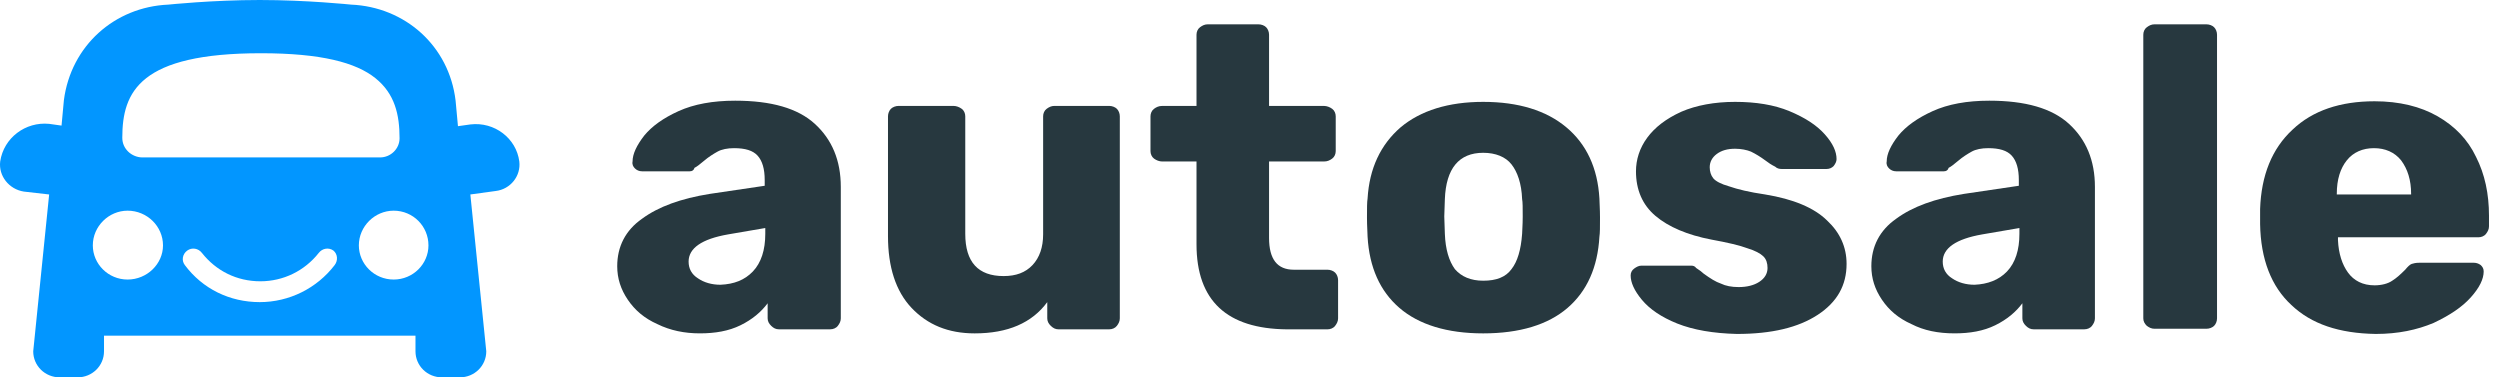<svg xmlns="http://www.w3.org/2000/svg" width="159" height="24" viewBox="0 0 159 24" fill="none">
<path d="M33.028 10.27C32.84 8.798 31.452 7.73 29.914 7.914L29.126 8.025L28.976 6.405C28.563 2.908 25.749 0.442 22.335 0.294C22.335 0.294 19.521 0 16.52 0C13.519 0 10.705 0.294 10.705 0.294C7.291 0.442 4.514 2.908 4.064 6.368L3.914 7.988L3.126 7.877C1.626 7.73 0.237 8.761 0.012 10.27C-0.1 11.19 0.575 12.037 1.513 12.184L3.126 12.368L2.113 22.344C2.113 23.264 2.864 24 3.802 24H4.927C5.865 24 6.615 23.264 6.615 22.344V21.35H26.425V22.344C26.425 23.264 27.175 24 28.113 24H29.239C30.177 24 30.927 23.264 30.927 22.344L29.914 12.368L31.527 12.147C32.465 12.037 33.14 11.19 33.028 10.27ZM16.595 3.386C20.422 3.386 22.635 3.975 23.873 4.969C25.112 5.963 25.412 7.288 25.412 8.798C25.412 9.46 24.849 10.012 24.174 10.012H9.054C8.716 10.012 8.379 9.865 8.154 9.644C7.928 9.423 7.778 9.129 7.778 8.761C7.778 5.816 8.904 3.386 16.595 3.386ZM8.116 17.779C6.878 17.779 5.903 16.785 5.903 15.607C5.903 14.393 6.916 13.399 8.116 13.399C9.354 13.399 10.367 14.393 10.367 15.607C10.367 16.785 9.354 17.779 8.116 17.779ZM21.285 16.859C20.159 18.331 18.396 19.215 16.52 19.215C14.607 19.215 12.881 18.368 11.755 16.859C11.53 16.564 11.605 16.16 11.905 15.939C12.206 15.718 12.618 15.791 12.843 16.086C13.744 17.227 15.057 17.89 16.558 17.89C18.021 17.89 19.371 17.227 20.272 16.086C20.497 15.791 20.91 15.718 21.21 15.939C21.472 16.16 21.51 16.564 21.285 16.859ZM25.037 17.779C23.799 17.779 22.823 16.785 22.823 15.607C22.823 14.393 23.836 13.399 25.037 13.399C26.275 13.399 27.25 14.393 27.25 15.607C27.25 16.785 26.275 17.779 25.037 17.779Z" fill="#0296FF"/>
<path d="M41.807 20.613C40.981 20.245 40.381 19.73 39.931 19.067C39.48 18.404 39.255 17.705 39.255 16.932C39.255 15.68 39.781 14.65 40.831 13.914C41.882 13.14 43.307 12.625 45.146 12.331L48.635 11.815V11.447C48.635 10.748 48.485 10.232 48.185 9.901C47.885 9.57 47.397 9.423 46.684 9.423C46.271 9.423 45.896 9.496 45.633 9.644C45.371 9.791 45.071 9.975 44.771 10.232C44.508 10.453 44.32 10.601 44.17 10.674C44.133 10.822 44.02 10.895 43.87 10.895H40.831C40.644 10.895 40.494 10.822 40.381 10.711C40.268 10.601 40.193 10.453 40.231 10.269C40.231 9.791 40.494 9.239 40.981 8.613C41.469 8.024 42.182 7.509 43.157 7.067C44.133 6.625 45.333 6.404 46.759 6.404C49.048 6.404 50.736 6.883 51.824 7.877C52.912 8.871 53.475 10.196 53.475 11.889V20.245C53.475 20.429 53.4 20.576 53.287 20.723C53.175 20.871 52.987 20.944 52.799 20.944H49.535C49.348 20.944 49.198 20.871 49.048 20.723C48.898 20.576 48.822 20.429 48.822 20.245V19.288C48.41 19.84 47.847 20.318 47.097 20.686C46.346 21.055 45.483 21.202 44.508 21.202C43.532 21.202 42.632 21.018 41.807 20.613ZM47.885 17.263C48.41 16.711 48.672 15.901 48.672 14.871V14.502L46.309 14.907C44.62 15.202 43.795 15.791 43.795 16.637C43.795 17.079 43.983 17.447 44.395 17.705C44.771 17.963 45.258 18.11 45.821 18.11C46.684 18.073 47.359 17.815 47.885 17.263Z" fill="#27383F"/>
<path d="M57.976 19.583C56.964 18.515 56.476 16.969 56.476 15.019V7.399C56.476 7.215 56.551 7.031 56.663 6.92C56.776 6.81 56.964 6.736 57.151 6.736H60.64C60.828 6.736 61.015 6.81 61.165 6.92C61.316 7.031 61.391 7.215 61.391 7.399V14.871C61.391 16.675 62.216 17.558 63.829 17.558C64.617 17.558 65.217 17.337 65.668 16.859C66.118 16.381 66.343 15.718 66.343 14.908V7.399C66.343 7.215 66.418 7.031 66.568 6.92C66.718 6.81 66.868 6.736 67.056 6.736H70.545C70.733 6.736 70.92 6.81 71.033 6.92C71.145 7.031 71.22 7.215 71.22 7.399V20.245C71.22 20.43 71.145 20.577 71.033 20.724C70.92 20.871 70.733 20.945 70.545 20.945H67.318C67.131 20.945 66.981 20.871 66.831 20.724C66.68 20.577 66.606 20.43 66.606 20.245V19.215C65.63 20.54 64.092 21.203 61.991 21.203C60.303 21.203 58.989 20.65 57.976 19.583Z" fill="#27383F"/>
<path d="M76.098 15.535V10.271H73.922C73.734 10.271 73.546 10.197 73.396 10.087C73.246 9.976 73.171 9.792 73.171 9.608V7.4C73.171 7.216 73.246 7.032 73.396 6.921C73.546 6.811 73.697 6.737 73.922 6.737H76.098V2.209C76.098 2.025 76.173 1.841 76.323 1.731C76.473 1.62 76.623 1.547 76.811 1.547H80.037C80.225 1.547 80.412 1.62 80.525 1.731C80.637 1.841 80.712 2.025 80.712 2.209V6.737H84.201C84.389 6.737 84.577 6.811 84.727 6.921C84.877 7.032 84.952 7.216 84.952 7.4V9.608C84.952 9.792 84.877 9.976 84.727 10.087C84.577 10.197 84.427 10.271 84.201 10.271H80.712V15.13C80.712 16.492 81.237 17.154 82.288 17.154H84.427C84.614 17.154 84.802 17.228 84.914 17.338C85.027 17.449 85.102 17.633 85.102 17.817V20.246C85.102 20.43 85.027 20.578 84.914 20.725C84.802 20.872 84.614 20.946 84.427 20.946H81.838C78.049 20.909 76.098 19.142 76.098 15.535Z" fill="#27383F"/>
<path d="M89.004 19.583C87.766 18.515 87.091 17.006 86.978 15.055C86.978 14.834 86.94 14.393 86.94 13.841C86.94 13.252 86.94 12.847 86.978 12.626C87.091 10.712 87.803 9.202 89.079 8.098C90.354 7.031 92.118 6.479 94.331 6.479C96.582 6.479 98.346 7.031 99.621 8.098C100.897 9.166 101.61 10.675 101.723 12.626C101.723 12.847 101.76 13.288 101.76 13.841C101.76 14.429 101.76 14.834 101.723 15.055C101.61 17.006 100.935 18.515 99.696 19.583C98.459 20.65 96.657 21.203 94.331 21.203C92.043 21.203 90.242 20.65 89.004 19.583ZM96.132 17.117C96.507 16.638 96.732 15.902 96.807 14.871C96.807 14.687 96.845 14.319 96.845 13.767C96.845 13.215 96.845 12.847 96.807 12.663C96.77 11.669 96.507 10.932 96.132 10.454C95.757 9.975 95.12 9.718 94.331 9.718C92.793 9.718 91.968 10.712 91.893 12.663L91.856 13.767L91.893 14.871C91.931 15.865 92.156 16.601 92.531 17.117C92.943 17.595 93.543 17.853 94.331 17.853C95.157 17.853 95.757 17.632 96.132 17.117Z" fill="#27383F"/>
<path d="M106.674 20.577C105.662 20.172 104.912 19.656 104.424 19.067C103.935 18.479 103.71 17.963 103.71 17.521C103.71 17.337 103.785 17.19 103.935 17.08C104.086 16.969 104.236 16.896 104.386 16.896H107.575C107.688 16.896 107.8 16.933 107.875 17.043C108.1 17.19 108.251 17.301 108.363 17.411C108.776 17.706 109.113 17.926 109.451 18.037C109.751 18.184 110.126 18.258 110.577 18.258C111.102 18.258 111.552 18.147 111.89 17.926C112.227 17.706 112.415 17.411 112.415 17.043C112.415 16.748 112.34 16.491 112.152 16.307C111.965 16.123 111.627 15.939 111.139 15.791C110.652 15.607 109.863 15.423 108.851 15.239C107.313 14.945 106.112 14.429 105.287 13.73C104.461 13.031 104.048 12.074 104.048 10.896C104.048 10.159 104.274 9.423 104.761 8.761C105.249 8.098 105.962 7.546 106.937 7.104C107.875 6.699 109.038 6.479 110.352 6.479C111.665 6.479 112.827 6.663 113.803 7.067C114.778 7.472 115.529 7.951 116.054 8.54C116.58 9.129 116.805 9.644 116.805 10.123C116.805 10.27 116.73 10.417 116.617 10.564C116.505 10.675 116.355 10.748 116.166 10.748H113.316C113.165 10.748 113.015 10.712 112.902 10.601C112.677 10.491 112.452 10.344 112.265 10.196C111.965 9.975 111.665 9.791 111.364 9.644C111.102 9.534 110.727 9.46 110.352 9.46C109.863 9.46 109.488 9.571 109.188 9.791C108.888 10.012 108.738 10.307 108.738 10.638C108.738 10.896 108.813 11.153 108.963 11.337C109.113 11.521 109.451 11.706 109.976 11.853C110.502 12.037 111.252 12.221 112.265 12.368C114.066 12.663 115.379 13.215 116.204 14.025C117.03 14.797 117.442 15.718 117.442 16.785C117.442 18.147 116.842 19.215 115.604 20.025C114.366 20.834 112.677 21.239 110.464 21.239C108.963 21.203 107.688 20.982 106.674 20.577Z" fill="#27383F"/>
<path d="M121.57 20.613C120.744 20.245 120.144 19.73 119.694 19.067C119.243 18.404 119.018 17.705 119.018 16.932C119.018 15.68 119.544 14.65 120.594 13.914C121.645 13.14 123.07 12.625 124.909 12.331L128.398 11.815V11.447C128.398 10.748 128.248 10.232 127.948 9.901C127.648 9.57 127.159 9.423 126.447 9.423C126.034 9.423 125.659 9.496 125.396 9.644C125.134 9.791 124.834 9.975 124.534 10.232C124.271 10.453 124.083 10.601 123.933 10.674C123.895 10.822 123.783 10.895 123.633 10.895H120.594C120.406 10.895 120.256 10.822 120.144 10.711C120.031 10.601 119.956 10.453 119.994 10.269C119.994 9.791 120.256 9.239 120.744 8.613C121.232 8.024 121.945 7.509 122.92 7.067C123.895 6.625 125.096 6.404 126.522 6.404C128.81 6.404 130.499 6.883 131.587 7.877C132.674 8.871 133.237 10.196 133.237 11.889V20.245C133.237 20.429 133.162 20.576 133.05 20.723C132.937 20.871 132.75 20.944 132.562 20.944H129.335C129.148 20.944 128.998 20.871 128.848 20.723C128.698 20.576 128.623 20.429 128.623 20.245V19.288C128.21 19.84 127.648 20.318 126.897 20.686C126.147 21.055 125.284 21.202 124.309 21.202C123.258 21.202 122.357 21.018 121.57 20.613ZM127.648 17.263C128.173 16.711 128.435 15.901 128.435 14.871V14.502L126.072 14.907C124.384 15.202 123.558 15.791 123.558 16.637C123.558 17.079 123.745 17.447 124.158 17.705C124.534 17.963 125.021 18.11 125.584 18.11C126.409 18.073 127.122 17.815 127.648 17.263Z" fill="#27383F"/>
<path d="M136.539 20.725C136.389 20.578 136.314 20.43 136.314 20.246V2.209C136.314 2.025 136.389 1.841 136.539 1.731C136.689 1.62 136.839 1.547 137.026 1.547H140.328C140.515 1.547 140.703 1.62 140.815 1.731C140.928 1.841 141.003 2.025 141.003 2.209V20.246C141.003 20.43 140.928 20.614 140.815 20.725C140.703 20.835 140.515 20.909 140.328 20.909H137.026C136.839 20.909 136.689 20.835 136.539 20.725Z" fill="#27383F"/>
<path d="M145.731 19.398C144.455 18.221 143.78 16.491 143.743 14.245V13.288C143.818 11.153 144.493 9.46 145.806 8.245C147.082 7.03 148.845 6.441 151.021 6.441C152.597 6.441 153.947 6.773 155.036 7.398C156.123 8.024 156.949 8.871 157.474 9.975C158.037 11.079 158.3 12.331 158.3 13.73V14.392C158.3 14.576 158.225 14.724 158.112 14.871C158 15.018 157.812 15.092 157.624 15.092H148.695V15.276C148.733 16.122 148.958 16.822 149.333 17.337C149.708 17.852 150.271 18.147 151.021 18.147C151.472 18.147 151.884 18.037 152.147 17.852C152.447 17.668 152.709 17.411 152.972 17.153C153.122 16.969 153.272 16.822 153.384 16.785C153.497 16.748 153.647 16.711 153.872 16.711H157.324C157.474 16.711 157.624 16.748 157.775 16.859C157.887 16.969 157.962 17.079 157.962 17.264C157.962 17.742 157.7 18.294 157.136 18.92C156.573 19.546 155.786 20.061 154.773 20.54C153.722 20.981 152.522 21.239 151.097 21.239C148.77 21.202 147.007 20.613 145.731 19.398ZM153.347 12.368V12.331C153.347 11.447 153.122 10.748 152.709 10.196C152.297 9.681 151.697 9.423 150.983 9.423C150.271 9.423 149.67 9.681 149.258 10.196C148.845 10.711 148.62 11.411 148.62 12.331V12.368H153.347Z" fill="#27383F"/>
</svg>